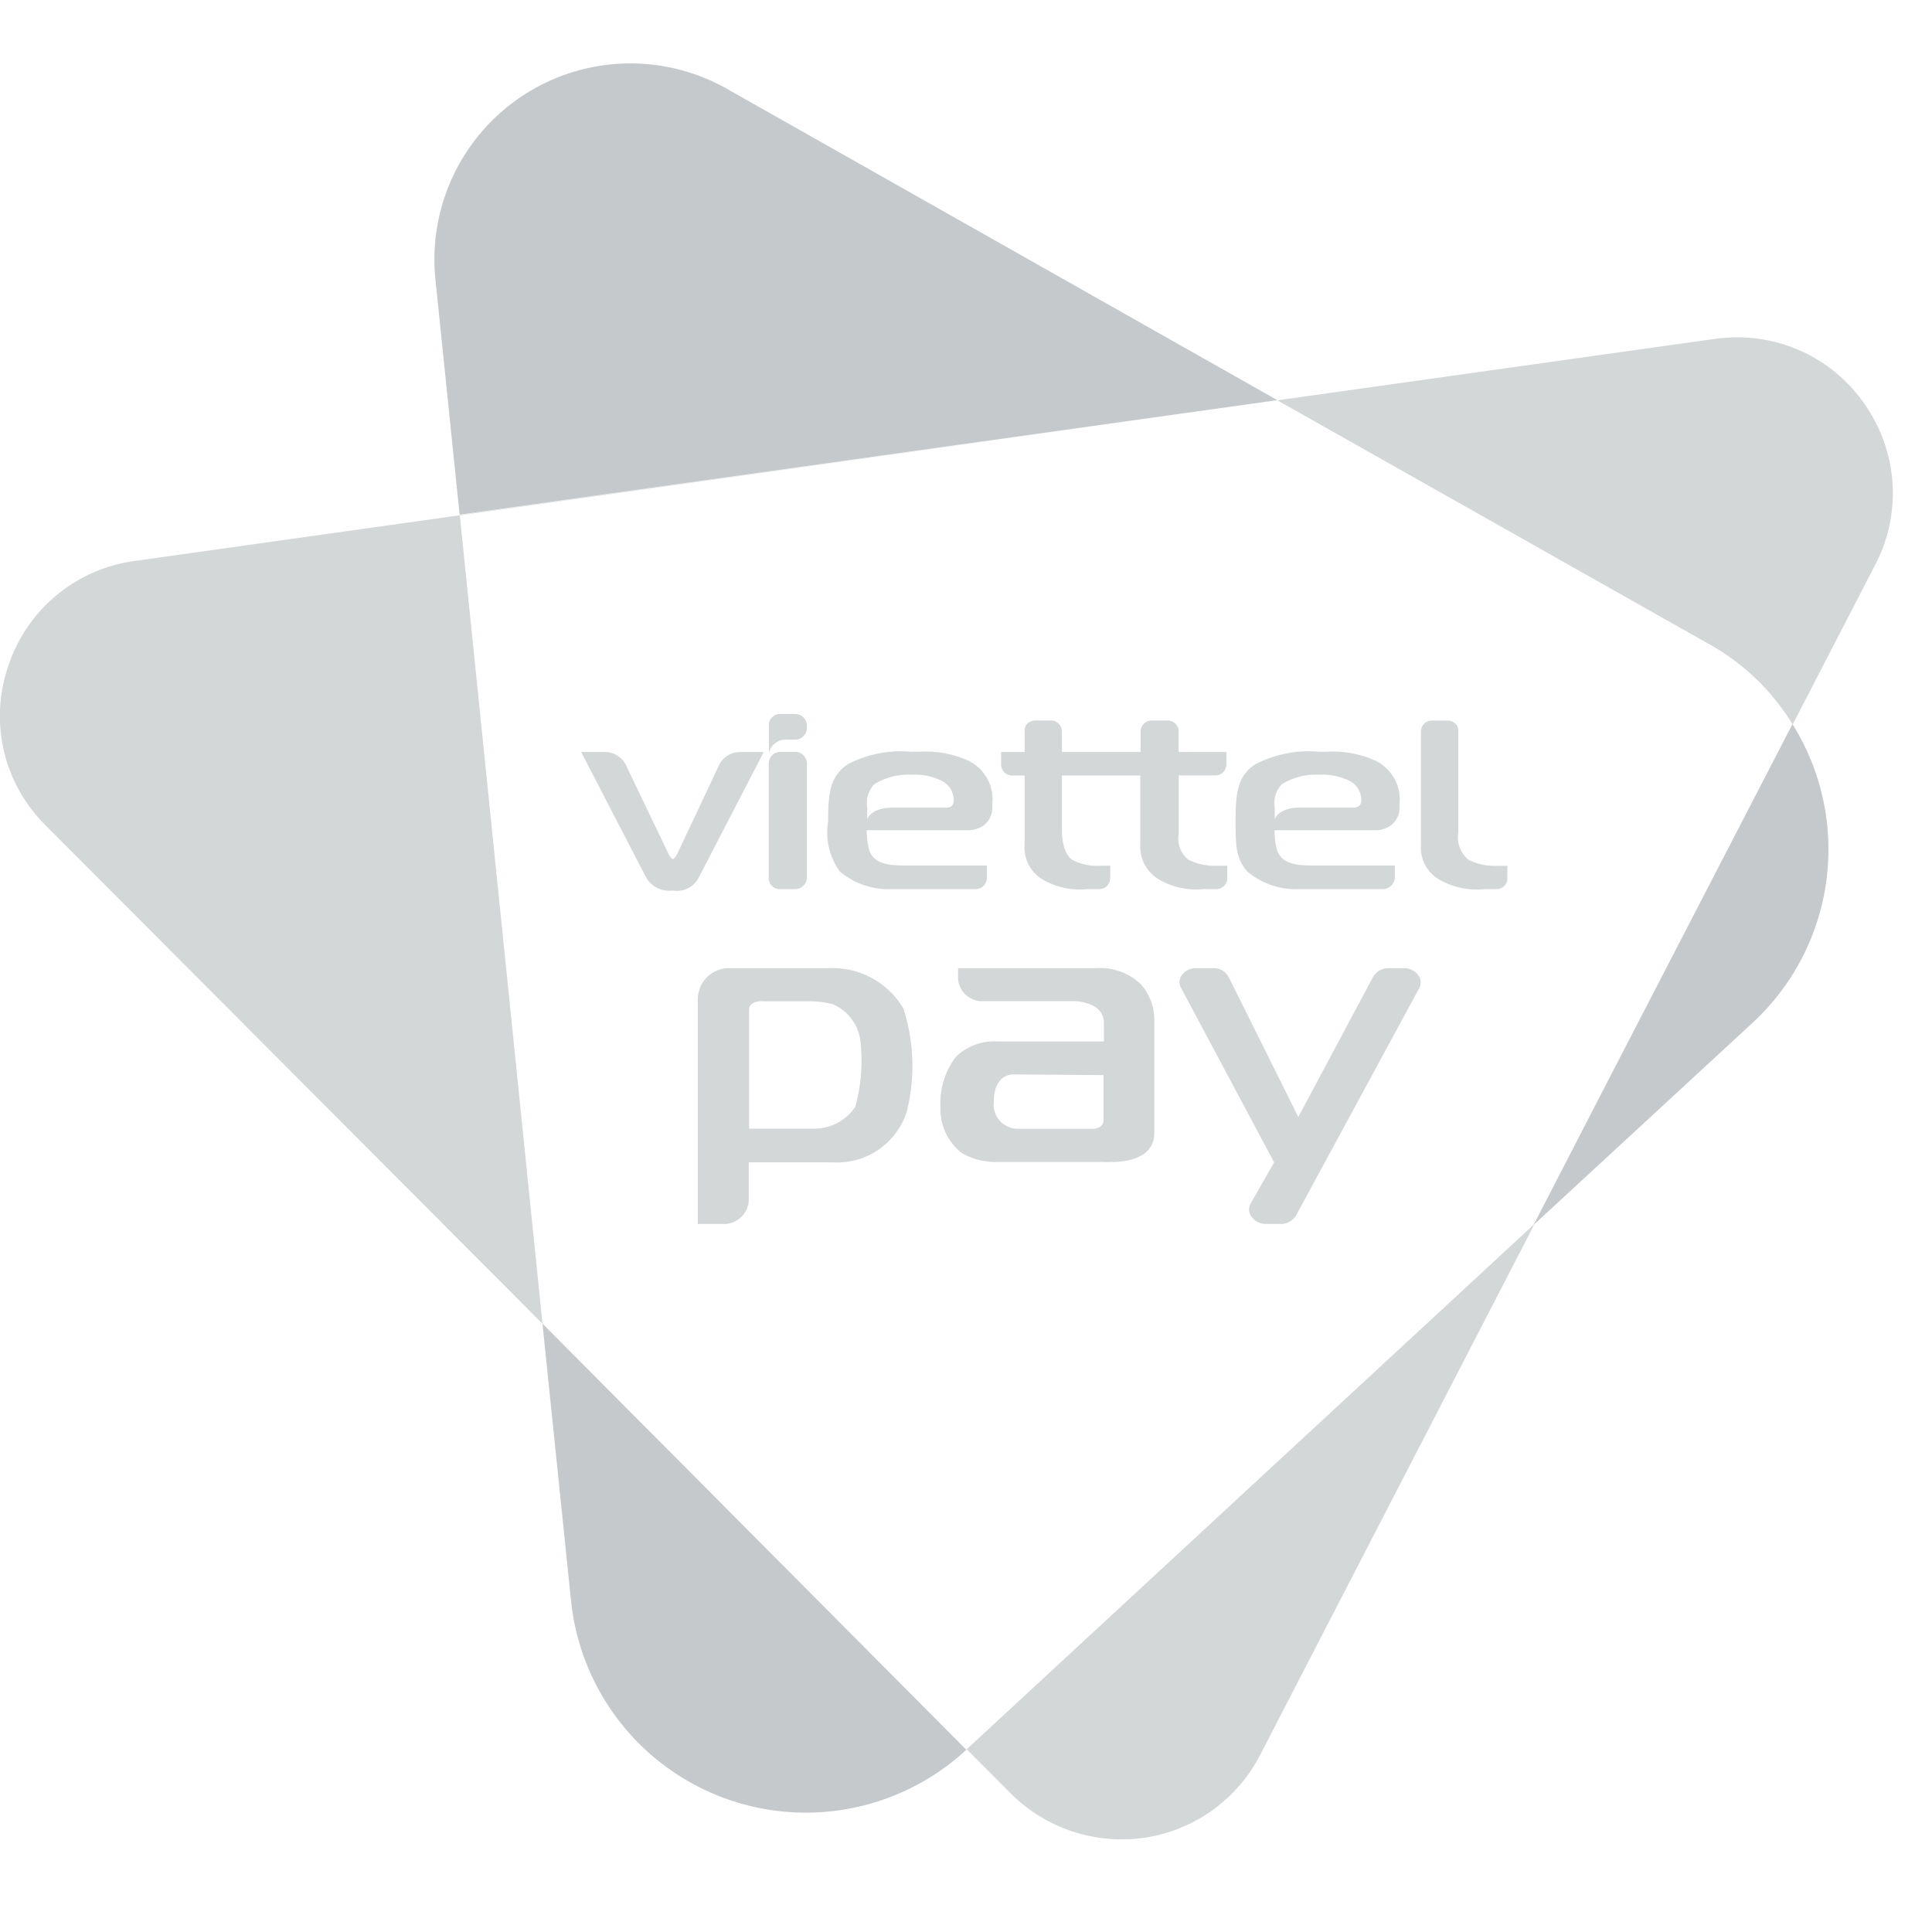 <svg xmlns="http://www.w3.org/2000/svg" xmlns:xlink="http://www.w3.org/1999/xlink" width="27" height="27" viewBox="0 0 27 27">
  <defs>
    <clipPath id="clip-path">
      <rect id="矩形_2040" data-name="矩形 2040" width="27" height="27" transform="translate(0 0)" fill="#4d595e"/>
    </clipPath>
  </defs>
  <g id="组_484" data-name="组 484" transform="translate(0)" opacity="0.4" clip-path="url(#clip-path)">
    <path id="排除_12" data-name="排除 12" d="M1553.556-3867.007a2.166,2.166,0,0,1-.681-.11,2.188,2.188,0,0,1-.865-.534l-.613-.615,7.925-7.332,1.055-2.048,2.56-4.945a3.18,3.18,0,0,0-1.177-1.126l-6.021-3.4-1.536.215,7.649-1.074a2.289,2.289,0,0,1,.317-.022,2.158,2.158,0,0,1,1.852,1.051,2.154,2.154,0,0,1,.074,2.125l-8.6,16.641a2.192,2.192,0,0,1-.665.768,2.189,2.189,0,0,1-.941.383A2.143,2.143,0,0,1,1553.556-3867.007Zm-8.089-7.207,0,0-6.941-6.962a2.146,2.146,0,0,1-.52-2.238,2.162,2.162,0,0,1,1.76-1.458l4.546-.639h0v-.005l9.893-1.384-9.892,1.39h0l1.156,11.3Zm10.33-1.393h-.212a.25.25,0,0,1-.219-.117.164.164,0,0,1,0-.17l.327-.574-1.3-2.437a.158.158,0,0,1,0-.163.242.242,0,0,1,.214-.114h.235a.257.257,0,0,1,.126.031.25.25,0,0,1,.09.093l.973,1.956,1.044-1.956a.255.255,0,0,1,.091-.092.261.261,0,0,1,.125-.032h.214a.245.245,0,0,1,.212.111.174.174,0,0,1,0,.176l-1.72,3.174a.237.237,0,0,1-.093.085A.235.235,0,0,1,1555.8-3875.607Zm-7.821,0h-.338v-3.133a.454.454,0,0,1,.036-.177.437.437,0,0,1,.1-.145.457.457,0,0,1,.153-.095.452.452,0,0,1,.148-.025h1.394a1.15,1.15,0,0,1,1.043.564,2.608,2.608,0,0,1,.041,1.463,1.024,1.024,0,0,1-1.035.687h-1.167v.543A.349.349,0,0,1,1547.976-3875.607Zm.567-3.114c-.07,0-.187.016-.187.123v1.659h.921a.69.69,0,0,0,.563-.306,2.408,2.408,0,0,0,.072-.91.642.642,0,0,0-.389-.524,1.368,1.368,0,0,0-.317-.04h-.663Zm4.882,2.248a1.057,1.057,0,0,1-.113,0H1551.8a.949.949,0,0,1-.47-.124.776.776,0,0,1-.3-.645,1.068,1.068,0,0,1,.215-.7.762.762,0,0,1,.569-.216h1.5v-.257c0-.3-.406-.306-.41-.306h-1.26a.338.338,0,0,1-.368-.307v-.154h1.925a.829.829,0,0,1,.634.229.76.76,0,0,1,.184.519v1.556C1554.018-3876.512,1553.6-3876.473,1553.425-3876.473Zm-1.383-1.224c-.027,0-.266.011-.266.379a.321.321,0,0,0,.015.149.321.321,0,0,0,.078.129.315.315,0,0,0,.127.082.321.321,0,0,0,.115.021l.034,0h1a.173.173,0,0,0,.14-.05.137.137,0,0,0,.024-.1v-.6Zm-4.8-2.566a.4.4,0,0,1-.163-.036.38.38,0,0,1-.159-.143l-.911-1.76h.333a.316.316,0,0,1,.181.055.32.32,0,0,1,.122.149l.584,1.218s.037.073.061.073.061-.073.062-.073l.574-1.218a.33.33,0,0,1,.122-.149.324.324,0,0,1,.185-.055h.327l-.911,1.76a.344.344,0,0,1-.358.176Zm11.557-.023h-.174a1.056,1.056,0,0,1-.644-.145.525.525,0,0,1-.185-.207.533.533,0,0,1-.051-.273v-1.578a.154.154,0,0,1,.044-.108.155.155,0,0,1,.11-.045h.226a.141.141,0,0,1,.049.01.143.143,0,0,1,.051.032.122.122,0,0,1,.033.052.156.156,0,0,1,.009.06v1.407a.413.413,0,0,0,.143.385.8.8,0,0,0,.354.084l.055,0h.134v.173a.158.158,0,0,1-.045.11A.156.156,0,0,1,1558.8-3880.286Zm-1.586,0h-1.168a1.062,1.062,0,0,1-.727-.246c-.157-.178-.164-.361-.164-.7,0-.374.019-.631.277-.8a1.62,1.62,0,0,1,.891-.174h.1a1.448,1.448,0,0,1,.684.123.6.6,0,0,1,.338.615.326.326,0,0,1-.019.158.33.33,0,0,1-.094.129.381.381,0,0,1-.223.072H1555.7a1.033,1.033,0,0,0,.031.266c.06.2.266.226.481.226h1.168v.173a.167.167,0,0,1-.052.11A.163.163,0,0,1,1557.214-3880.286Zm-.849-1.6c-.021,0-.043,0-.062,0a.912.912,0,0,0-.5.133.378.378,0,0,0-.1.328v.172c.021-.1.164-.172.339-.172h.748c.108,0,.123-.057.123-.113a.314.314,0,0,0-.044-.147.3.3,0,0,0-.11-.108A.837.837,0,0,0,1556.365-3881.886Zm-1.486,1.6h-.175a1.021,1.021,0,0,1-.634-.145.541.541,0,0,1-.189-.206.535.535,0,0,1-.057-.274v-.963h-1.095v.768c0,.072.01.314.143.41a.752.752,0,0,0,.41.082h.122v.173a.158.158,0,0,1-.045.11.154.154,0,0,1-.108.045h-.174a1.023,1.023,0,0,1-.635-.145.532.532,0,0,1-.184-.207.531.531,0,0,1-.051-.273v-.963h-.175a.152.152,0,0,1-.108-.045.153.153,0,0,1-.045-.108v-.175h.328v-.287a.142.142,0,0,1,.008-.06.126.126,0,0,1,.033-.052.137.137,0,0,1,.052-.032.137.137,0,0,1,.048-.01h.227a.153.153,0,0,1,.109.045.154.154,0,0,1,.045.108v.287h1.1v-.287a.146.146,0,0,1,.045-.108.151.151,0,0,1,.108-.045h.225a.147.147,0,0,1,.108.045.15.15,0,0,1,.045.108v.287h.667v.175a.162.162,0,0,1-.045.108.157.157,0,0,1-.109.045h-.512v.81a.381.381,0,0,0,.135.368.8.8,0,0,0,.355.084l.055,0h.133v.173a.158.158,0,0,1-.045.11A.158.158,0,0,1,1554.879-3880.286Zm-3.349,0h-1.178a1.062,1.062,0,0,1-.727-.246.931.931,0,0,1-.164-.7c0-.373.019-.63.276-.8a1.6,1.6,0,0,1,.891-.174h.107a1.423,1.423,0,0,1,.682.123.6.6,0,0,1,.338.615.329.329,0,0,1-.02.158.329.329,0,0,1-.094.129.382.382,0,0,1-.224.072H1550a1.078,1.078,0,0,0,.031.266c.06.2.266.226.481.226h1.167v.173a.155.155,0,0,1-.045.11A.156.156,0,0,1,1551.53-3880.286Zm-.86-1.6-.062,0a.914.914,0,0,0-.5.133.379.379,0,0,0-.1.328v.172c.021-.1.164-.172.339-.172h.757c.1,0,.113-.057.113-.113a.315.315,0,0,0-.044-.147.308.308,0,0,0-.11-.108A.84.84,0,0,0,1550.67-3881.886Zm-1.67,1.6h-.216a.155.155,0,0,1-.108-.046.15.15,0,0,1-.045-.109v-1.6a.161.161,0,0,1,.044-.112.163.163,0,0,1,.109-.052H1549a.161.161,0,0,1,.115.048.164.164,0,0,1,.049.116v1.6a.166.166,0,0,1-.052.11A.168.168,0,0,1,1549-3880.286Zm-.367-1.909h0v-.385a.146.146,0,0,1,.045-.108.152.152,0,0,1,.108-.046H1549a.163.163,0,0,1,.112.045.164.164,0,0,1,.052.109v.051a.164.164,0,0,1-.052.109.164.164,0,0,1-.112.045h-.1A.248.248,0,0,0,1548.634-3882.2Z" transform="translate(-1537.887 3892.712)" fill="#4d595e" opacity="0.6"/>
    <path id="路径_590" data-name="路径 590" d="M69.174,171.691a3.3,3.3,0,0,0,5.52,2.089h.01l-5.929-5.96Z" transform="translate(-61.194 -149.322)" fill="#4d595e" opacity="0.8"/>
    <path id="路径_591" data-name="路径 591" d="M59.165,8.361a2.74,2.74,0,0,0-4.076,2.663l.338,3.287,11.428-1.6Z" transform="translate(-49.004 -7.119)" fill="#4d595e" opacity="0.8"/>
    <path id="路径_592" data-name="路径 592" d="M197.537,95.991a3.3,3.3,0,0,0,.553-4.168l-3.615,6.994Z" transform="translate(-173.039 -81.702)" fill="#4d595e" opacity="0.8"/>
  </g>
</svg>
